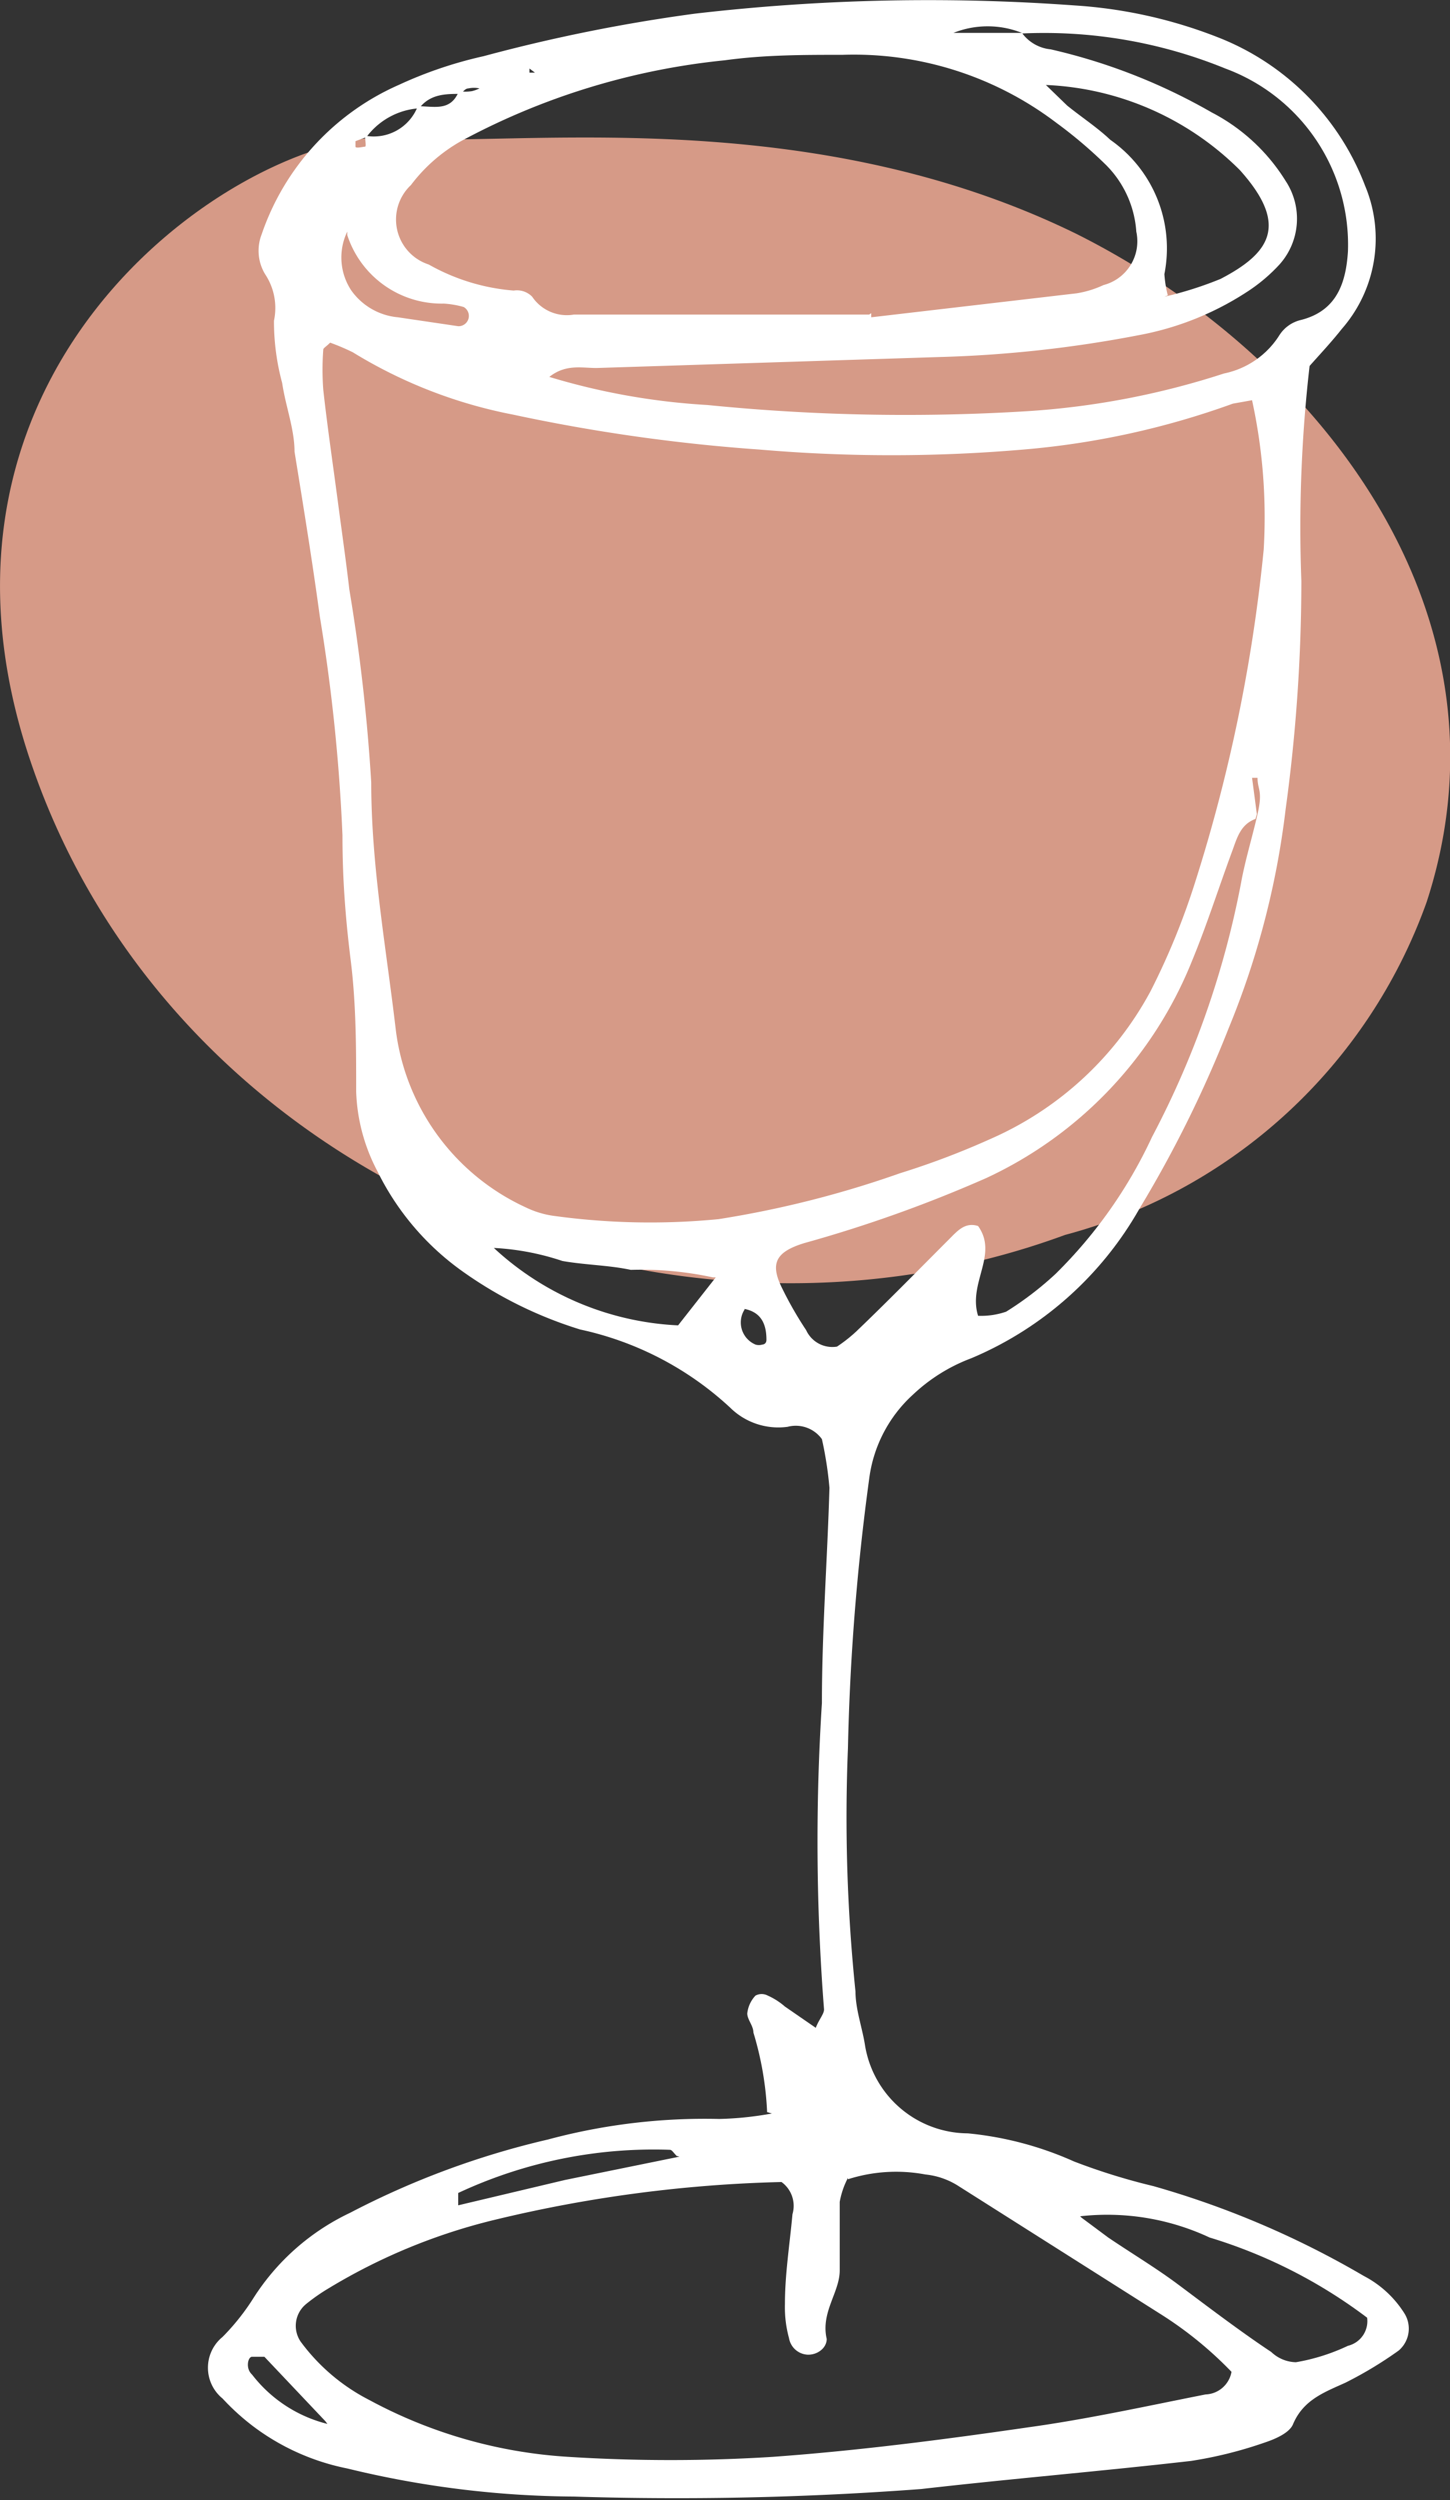 <svg xmlns="http://www.w3.org/2000/svg" viewBox="0 0 21.17 36.48"><rect x="0" y="0" width="21.17" height="36.48" fill="#333333" stroke="none"/><defs><style>.cls-1{fill:#d69a87;}.cls-2{fill:#fff;}</style></defs><g id="Calque_2" data-name="Calque 2"><g id="Les_Vins" data-name="Les Vins"><path class="cls-1" d="M.47,11.18c2.09,6.05,9.21,9,15.08,6.84a7.71,7.71,0,0,0,5.28-4.86c1.38-4.24-1.62-8-5.12-9.75C11.62,1.41,7.21,2.2,5.55,2,3.27,2.11-1.51,5.48.47,11.18"/><path class="cls-2" d="M7.73,1v.06l.08,0Zm3.14,18.11a.35.35,0,0,0,.16.51.17.17,0,0,0,.1,0s.06,0,.06-.07c0-.22-.07-.4-.32-.45M4.75,35.33l-.89-.94s-.12,0-.18,0-.1.17,0,.26a2,2,0,0,0,1.1.72M5.07,3.38a.87.87,0,0,0,.06.86.94.94,0,0,0,.68.39l.88.13a.15.15,0,0,0,.08-.28,1.35,1.35,0,0,0-.29-.05,1.45,1.45,0,0,1-1.41-1M9.88,31.46c-.05-.05-.07-.09-.1-.09A6.74,6.74,0,0,0,6.69,32s0,.11,0,.18l1.56-.37,1.67-.34m.49-12.83a4.94,4.94,0,0,0-1.2-.11c-.33-.07-.66-.07-1-.13a3.74,3.74,0,0,0-1-.19,4.25,4.25,0,0,0,2.69,1.13l.55-.7m5.34,13.72.39.29c.34.23.69.44,1,.67s.91.69,1.38,1a.54.54,0,0,0,.36.15,2.92,2.92,0,0,0,.76-.24.37.37,0,0,0,.28-.41,7.35,7.35,0,0,0-2.3-1.17,3.53,3.53,0,0,0-1.89-.31M17,4.33a5.31,5.31,0,0,0,.82-.26c.73-.38,1-.79.28-1.59a4.26,4.26,0,0,0-2.83-1.24l.31.3c.21.17.44.32.63.5A1.93,1.93,0,0,1,17,4a1.69,1.69,0,0,0,.05.31m-4.33.26v.06l3-.35a1.46,1.46,0,0,0,.39-.12.66.66,0,0,0,.48-.78,1.52,1.52,0,0,0-.47-1,6.62,6.62,0,0,0-.7-.59A4.89,4.89,0,0,0,12.3.8c-.57,0-1.14,0-1.72.08A10.27,10.27,0,0,0,6.73,2.06,2.38,2.38,0,0,0,6,2.7a.69.69,0,0,0,.26,1.16,3,3,0,0,0,1.24.38.31.31,0,0,1,.27.09.61.61,0,0,0,.61.26H9.55l1.12,0,.6,0c.47,0,1,0,1.42,0m-.31,27.19a1.2,1.2,0,0,0-.12.35c0,.34,0,.68,0,1s-.28.61-.19,1c0,.13-.13.23-.27.23a.29.29,0,0,1-.28-.24,1.71,1.71,0,0,1-.06-.5c0-.44.07-.87.11-1.31a.43.43,0,0,0-.16-.47,19.8,19.8,0,0,0-4.18.55,8.55,8.55,0,0,0-2.43,1,2.75,2.75,0,0,0-.33.23.41.41,0,0,0-.08.55,2.86,2.86,0,0,0,1,.85,7,7,0,0,0,2.9.83,23.72,23.72,0,0,0,3,0c1.24-.09,2.48-.25,3.72-.43.87-.12,1.73-.31,2.59-.48a.4.4,0,0,0,.38-.33,5.53,5.53,0,0,0-1-.82l-3-1.9a1.1,1.1,0,0,0-.47-.16,2.31,2.31,0,0,0-1.13.07M4.82,5c-.06.06-.1.08-.1.1a3.87,3.87,0,0,0,0,.59c.06.54.14,1.08.21,1.61s.12.87.17,1.3a27,27,0,0,1,.32,2.82c0,1.22.22,2.42.36,3.62a3.3,3.3,0,0,0,1.9,2.58,1.36,1.36,0,0,0,.39.12,10.32,10.32,0,0,0,2.42.05,14.91,14.91,0,0,0,2.65-.67,11.58,11.58,0,0,0,1.32-.5,4.87,4.87,0,0,0,2.34-2.16,10.41,10.41,0,0,0,.65-1.59,23.63,23.63,0,0,0,1-4.85,8,8,0,0,0-.17-2.18L18,5.89a11.88,11.88,0,0,1-3.06.67,22.5,22.5,0,0,1-3.85,0,25.78,25.78,0,0,1-3.6-.51,7,7,0,0,1-2.34-.91A3.29,3.29,0,0,0,4.82,5M14.92.48a1.35,1.35,0,0,0-1,0l1,0a.59.59,0,0,0,.42.24,8.52,8.52,0,0,1,2.35.92,2.77,2.77,0,0,1,1.08,1,1,1,0,0,1-.09,1.22,2.44,2.44,0,0,1-.46.39,4.33,4.33,0,0,1-1.59.64,17.87,17.87,0,0,1-2.92.32l-5,.16c-.22,0-.45-.06-.69.13a9.93,9.93,0,0,0,2.31.41A28.92,28.92,0,0,0,15,6a11.66,11.66,0,0,0,2.87-.55,1.25,1.25,0,0,0,.81-.56.51.51,0,0,1,.31-.22c.52-.13.66-.53.69-1A2.74,2.74,0,0,0,17.89,1a7,7,0,0,0-3-.51m3.44,11.46c-.22.08-.27.28-.34.47-.2.54-.37,1.08-.59,1.61a5.92,5.92,0,0,1-3,3.16,19.6,19.6,0,0,1-2.66.95c-.42.13-.5.3-.32.66a5.32,5.32,0,0,0,.35.61.42.42,0,0,0,.45.24,2.2,2.2,0,0,0,.28-.22c.46-.44.91-.9,1.36-1.35.12-.12.23-.25.42-.19.3.42-.15.83,0,1.31a1.11,1.11,0,0,0,.41-.06,4.73,4.73,0,0,0,.72-.55,6.85,6.85,0,0,0,1.41-2,13.21,13.21,0,0,0,1.3-3.71c.06-.33.16-.65.24-1s0-.35,0-.53h-.08l.07.53M6.72,1.37c-.21,0-.44,0-.6.21A1.05,1.05,0,0,0,5.35,2l-.16.06s0,.05,0,.08.12,0,.14,0,0-.1,0-.16a.69.69,0,0,0,.77-.43c.24,0,.48.08.6-.22a.62.62,0,0,0,.19,0A.5.5,0,0,0,7,1.29a.37.37,0,0,0-.16,0c-.06,0-.1.08-.15.12m-2.28,2-.05,0,0-.06c0-.05,0-.1,0-.13v.15m6.84,27.45A4.7,4.7,0,0,0,11,29.66c0-.1-.09-.19-.09-.28a.45.45,0,0,1,.12-.26.19.19,0,0,1,.18,0,1,1,0,0,1,.25.16l.45.31c.05-.13.13-.21.12-.28A31.66,31.66,0,0,1,12,24.85c0-1.05.08-2.1.11-3.14A5.41,5.41,0,0,0,12,21a.47.47,0,0,0-.5-.18,1,1,0,0,1-.84-.28A4.66,4.66,0,0,0,8.47,19.4a6,6,0,0,1-1.72-.85,3.9,3.9,0,0,1-1.24-1.46,2.67,2.67,0,0,1-.31-1.16c0-.64,0-1.28-.08-1.92S5,12.8,5,12.19A26.27,26.27,0,0,0,4.67,9c-.11-.81-.24-1.61-.37-2.41,0-.33-.13-.66-.18-1A3.44,3.44,0,0,1,4,4.68.89.89,0,0,0,3.87,4a.66.66,0,0,1-.05-.58,3.68,3.68,0,0,1,2-2.18A6.1,6.1,0,0,1,7.06.82,24.34,24.34,0,0,1,10.14.2,29.51,29.51,0,0,1,15.7.08a6.92,6.92,0,0,1,2.07.46,3.76,3.76,0,0,1,2.16,2.17,2,2,0,0,1-.34,2.09c-.15.19-.31.36-.47.54A20.64,20.64,0,0,0,19,8.48a24.62,24.62,0,0,1-.23,3.33A12.13,12.13,0,0,1,17.94,15a17.37,17.37,0,0,1-1.3,2.63,5.09,5.09,0,0,1-2.46,2.19,2.53,2.53,0,0,0-.85.53,2,2,0,0,0-.64,1.23,34.31,34.31,0,0,0-.31,3.93,24.73,24.73,0,0,0,.11,3.55c0,.26.1.53.14.79a1.53,1.53,0,0,0,1.5,1.28,4.94,4.94,0,0,1,1.55.41,9.17,9.17,0,0,0,1.16.36,13.21,13.21,0,0,1,3.07,1.31,1.54,1.54,0,0,1,.59.54.42.42,0,0,1-.08.55,5.77,5.77,0,0,1-.78.47c-.31.14-.61.25-.76.6-.05.13-.26.22-.41.27a6.09,6.09,0,0,1-1.08.27c-1.31.15-2.63.26-3.94.41a47.61,47.61,0,0,1-5.07.11,14.28,14.28,0,0,1-3.31-.41,3.38,3.38,0,0,1-1.38-.62A3.44,3.44,0,0,1,3.25,35a.58.58,0,0,1,0-.9,3.32,3.32,0,0,0,.44-.55,3.39,3.39,0,0,1,1.42-1.26A12.18,12.18,0,0,1,8,31.22a8.83,8.83,0,0,1,2.5-.3,4.79,4.79,0,0,0,.77-.08"/></g></g></svg>